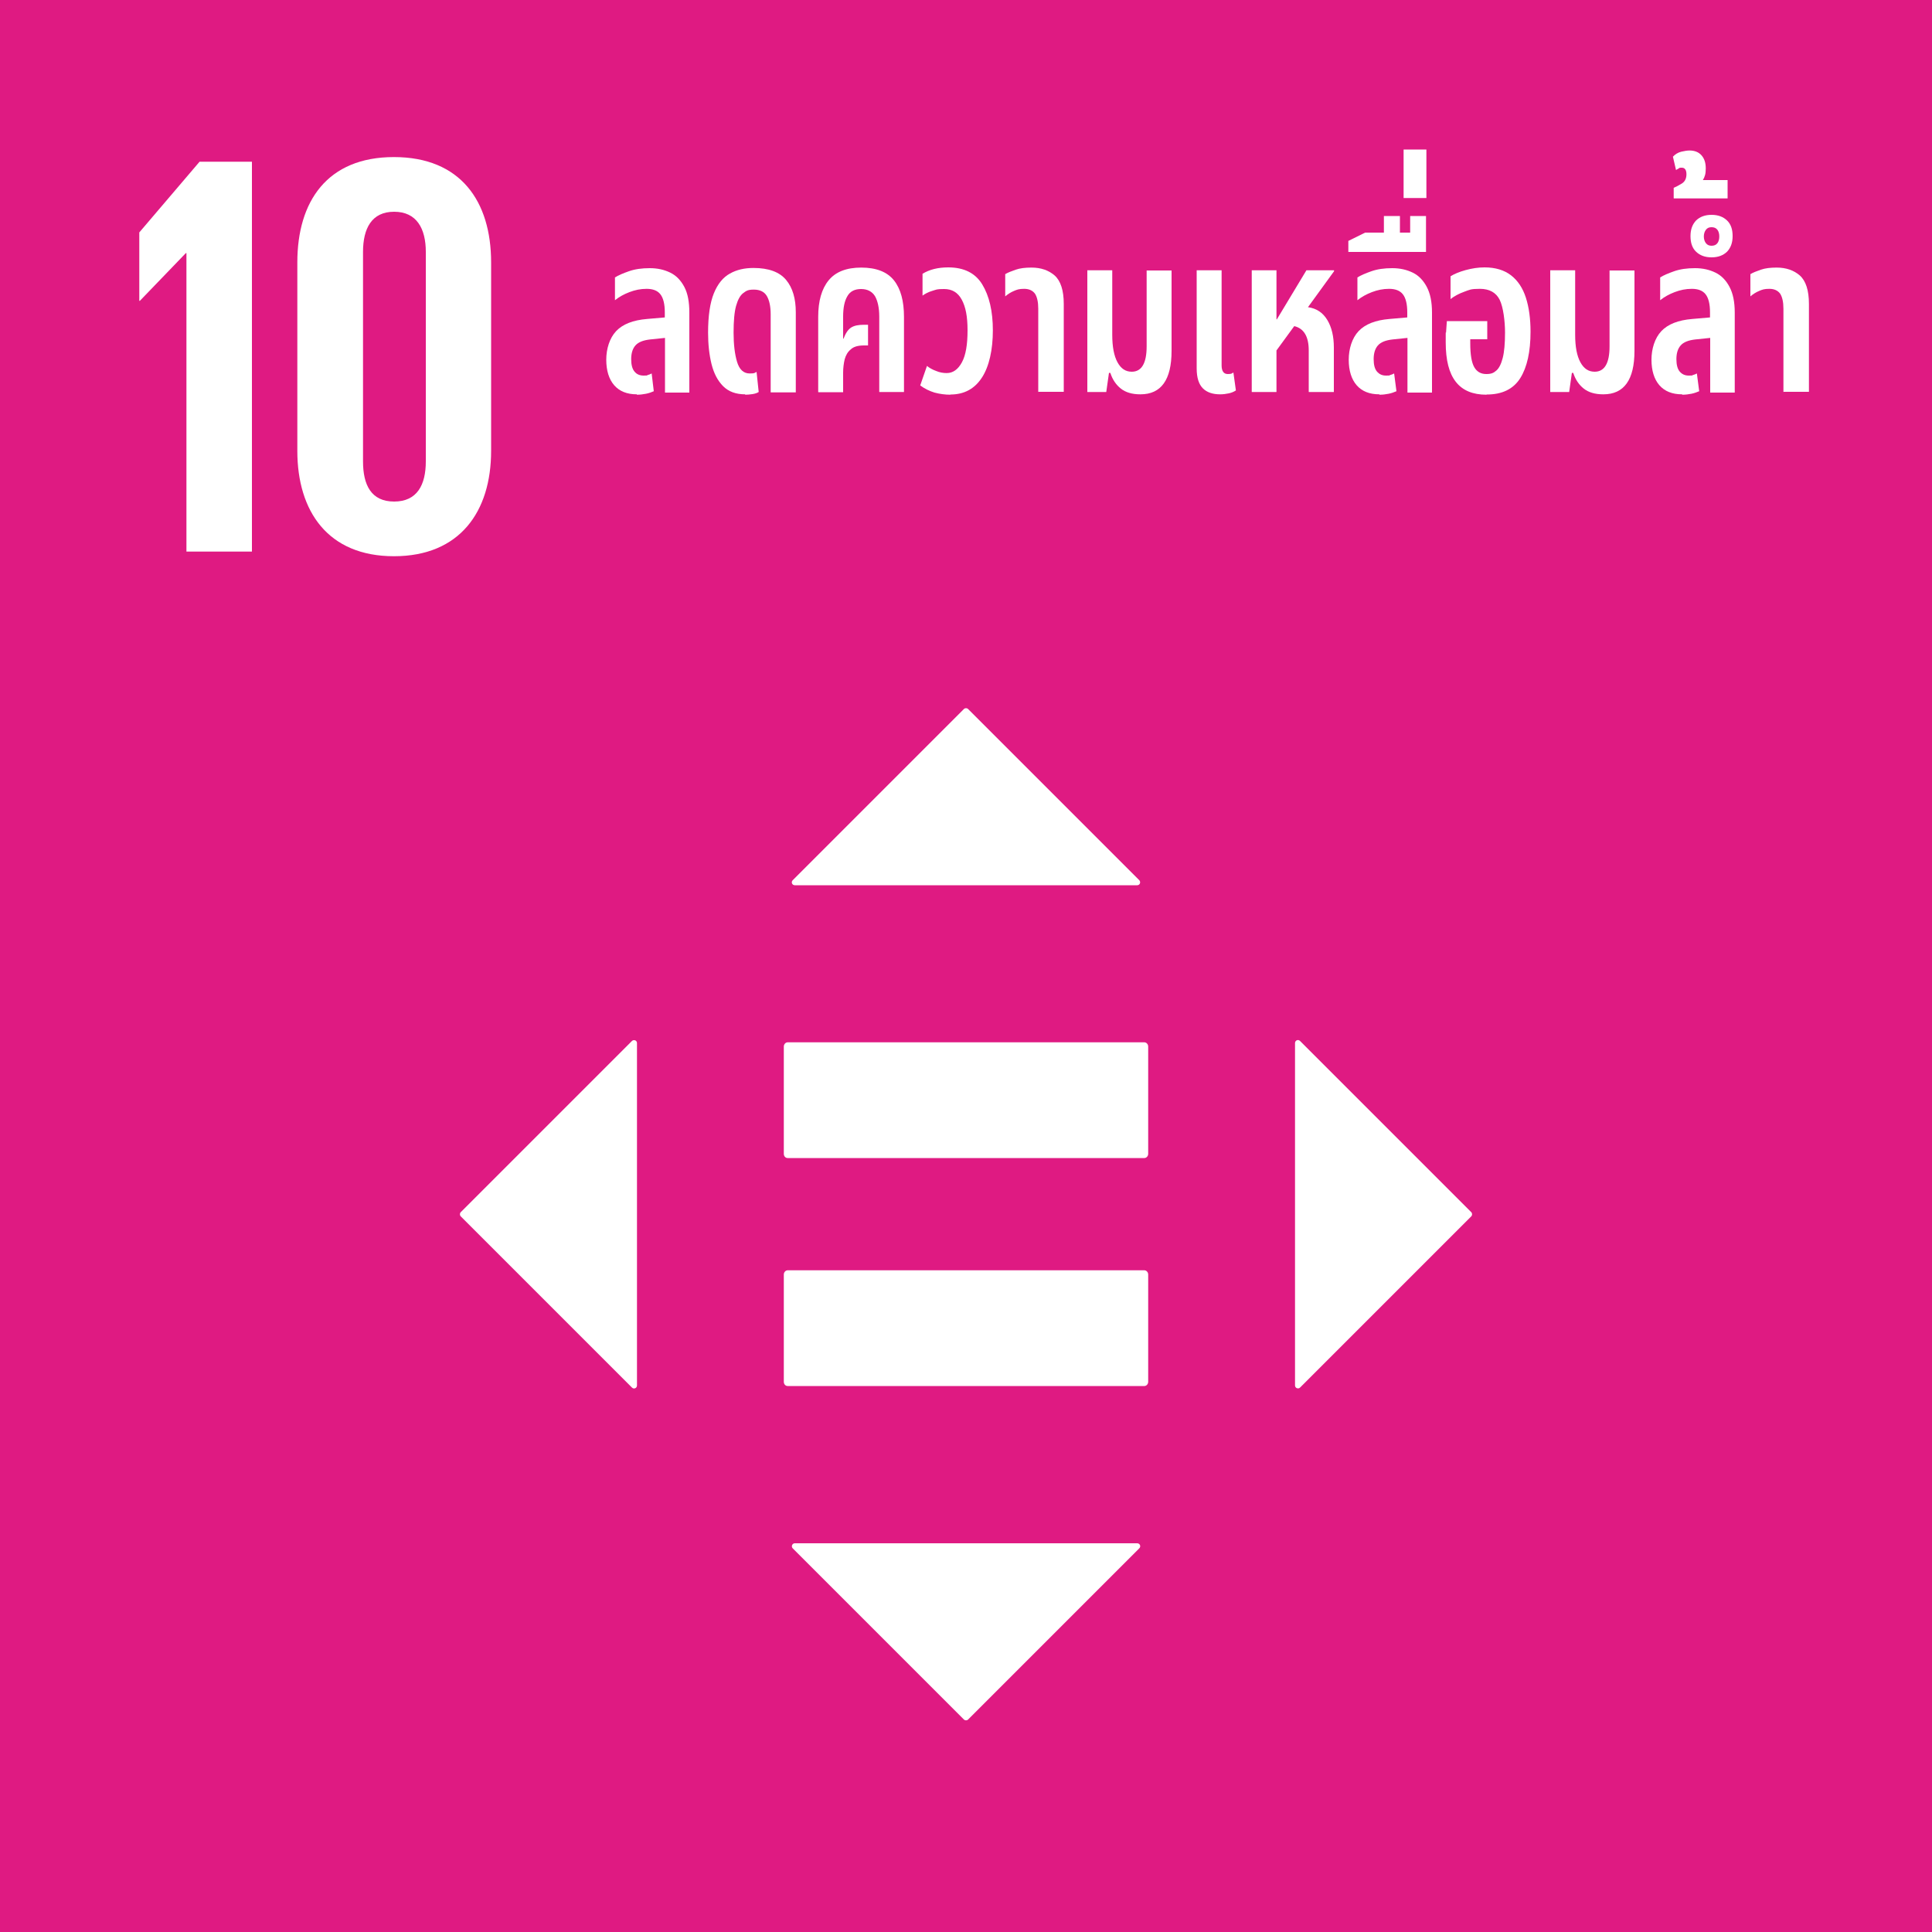 <?xml version="1.0" encoding="UTF-8"?>
<svg id="Layer_1" xmlns="http://www.w3.org/2000/svg" version="1.1" viewBox="0 0 1000 1000">
  <!-- Generator: Adobe Illustrator 29.4.0, SVG Export Plug-In . SVG Version: 2.1.0 Build 152)  -->
  <defs>
    <style>
      .st0 {
        fill: #fff;
      }

      .st1 {
        fill: #df1a82;
      }
    </style>
  </defs>
  <rect class="st1" width="1000" height="1000"/>
  <polygon class="st0" points="96.5 131 96.5 285.5 130.4 285.5 130.4 83.7 103.3 83.7 72.1 120.3 72.1 155.7 72.4 155.7 96.2 131 96.5 131"/>
  <path class="st0" d="M254.2,233.4v-97.6c0-31.6-15.8-54.5-50.3-54.5s-50,22.9-50,54.5v97.6c0,31.2,15.8,54.5,50,54.5s50.3-23.2,50.3-54.5M187.9,238.8v-108.4c0-12.2,4.5-20.8,16.1-20.8s16.4,8.6,16.4,20.8v108.4c0,12.2-4.5,20.8-16.4,20.8s-16.1-8.6-16.1-20.8"/>
  <g>
    <g>
      <path class="st0" d="M592.3,657.5h-184.6c-1.1,0-2,1-2,2.2v55.5c0,1.3.9,2.2,2,2.2h184.6c1.1,0,2-1,2-2.2v-55.5c0-1.2-.9-2.2-2-2.2"/>
      <path class="st0" d="M592.3,539.5h-184.6c-1.1,0-2,1-2,2.2v55.5c0,1.3.9,2.2,2,2.2h184.6c1.1,0,2-1,2-2.2v-55.5c0-1.2-.9-2.2-2-2.2"/>
    </g>
    <g>
      <path class="st0" d="M589.7,455.6l-88.6-88.6c-.6-.6-1.6-.6-2.2,0l-88.6,88.6c-1,1-.3,2.6,1.1,2.6h177.2c1.4,0,2-1.6,1.1-2.6Z"/>
      <path class="st0" d="M672.9,718.2l88.6-88.6c.6-.6.6-1.6,0-2.2l-88.6-88.6c-1-1-2.6-.3-2.6,1.1v177.2c0,1.4,1.7,2,2.6,1.1h0Z"/>
      <path class="st0" d="M410.3,801.4l88.6,88.6c.6.6,1.6.6,2.2,0l88.6-88.6c1-1,.3-2.6-1.1-2.6h-177.2c-1.4,0-2,1.7-1.1,2.6h0Z"/>
      <path class="st0" d="M327.1,538.8l-88.6,88.6c-.6.6-.6,1.6,0,2.2l88.6,88.6c1,1,2.6.3,2.6-1.1v-177.2c0-1.4-1.6-2-2.6-1.1h0Z"/>
    </g>
  </g>
  <g>
    <path class="st0" d="M329.6,204.1c-5.1,0-9-1.6-11.7-4.7s-4.1-7.6-4.1-13.2,1.7-11.2,5.1-14.8c3.4-3.6,8.7-5.7,16-6.3l9.2-.8v-2.6c0-4.4-.8-7.5-2.3-9.4-1.5-1.9-3.9-2.8-7.1-2.8s-6,.6-8.9,1.7c-2.9,1.1-5.4,2.5-7.5,4.2v-11.8c1.7-1.1,4.1-2.1,7.2-3.2,3.1-1.1,6.7-1.6,10.8-1.6s7.5.8,10.6,2.3c3.1,1.5,5.5,4,7.3,7.4,1.8,3.4,2.6,7.8,2.6,13.3v41.4h-12.6v-28.3l-7.7.8c-3.6.4-6.1,1.4-7.6,3.1s-2.2,4.1-2.2,7.1.6,5.1,1.7,6.4c1.1,1.4,2.7,2.1,4.7,2.1s1.5,0,2.2-.3c.7-.2,1.3-.4,2-.8l1.1,9.2c-1.1.5-2.5,1-4,1.3-1.5.3-3.1.5-4.7.5h0Z"/>
    <path class="st0" d="M385.7,204.1c-4.8,0-8.6-1.4-11.4-4.2s-4.8-6.6-6-11.4-1.8-10.3-1.8-16.3c0-8.7,1-15.5,3-20.4,2-4.9,4.8-8.3,8.3-10.2,3.5-2,7.6-2.9,12.2-2.9,7.9,0,13.5,2.1,16.9,6.2s5,9.7,5,16.7v41.5h-13v-40.4c0-4.1-.7-7.3-2-9.5-1.3-2.2-3.6-3.3-6.7-3.3s-3.9.6-5.5,1.8c-1.6,1.2-2.8,3.4-3.7,6.6s-1.3,7.9-1.3,13.9.6,11.1,1.8,15.1,3.4,6,6.5,6,2.3-.3,3.6-.8l1.1,10.4c-.8.5-1.9.9-3.3,1.1s-2.6.3-3.7.3h0Z"/>
    <path class="st0" d="M423.5,202.9v-38.9c0-8.2,1.8-14.5,5.4-18.9,3.6-4.4,9.2-6.6,16.9-6.6s13.4,2.2,16.9,6.6c3.5,4.4,5.2,10.7,5.2,18.9v38.9h-12.8v-39c0-4.6-.8-8.1-2.2-10.6-1.5-2.4-3.9-3.7-7.2-3.7s-5.7,1.2-7.1,3.7c-1.5,2.5-2.2,6-2.2,10.6v11.4h.2c1.1-2.9,2.4-4.8,4-5.8,1.6-1,3.8-1.4,6.6-1.4h2.1v10.7h-2.1c-3,0-5.3.6-6.8,2-1.6,1.3-2.6,3-3.2,5.2-.5,2.1-.8,4.5-.8,7v10h-12.8Z"/>
    <path class="st0" d="M492,204.3c-2.9,0-5.7-.4-8.3-1.1-2.6-.8-5.1-2-7.4-3.7l3.5-10.1c1.2,1,2.8,1.9,4.7,2.6,1.9.8,3.7,1.1,5.5,1.1,3.3,0,5.9-1.9,7.9-5.6s2.9-9.2,2.9-16.5-1-12.2-3-15.9-5-5.5-9.1-5.5-3.9.3-6,.9-3.8,1.5-5.2,2.5v-11.3c3.6-2.2,8-3.3,13.3-3.3,8.1,0,14,2.9,17.6,8.8,3.6,5.9,5.5,13.8,5.5,23.8s-1.9,18.7-5.7,24.5c-3.8,5.8-9.2,8.7-16.3,8.7h0Z"/>
    <path class="st0" d="M537.4,202.9v-43.1c0-3.5-.6-6.1-1.7-7.8-1.2-1.6-3-2.5-5.6-2.5s-3.7.4-5.3,1.1c-1.7.7-3.2,1.7-4.5,2.8v-11.5c1.3-.8,3.1-1.5,5.4-2.3,2.3-.8,5-1.1,8.2-1.1,4.9,0,8.9,1.4,12,4.1,3.1,2.8,4.7,7.7,4.7,14.7v45.5h-13Z"/>
    <path class="st0" d="M590.2,204.1c-4.2,0-7.6-1-10.1-3-2.5-2-4.3-4.7-5.4-8.1h-.7l-1.4,9.9h-9.8v-63h12.9v33.4c0,6.2.9,10.9,2.7,14.2,1.8,3.3,4.2,4.9,7.4,4.9,5.1,0,7.7-4.4,7.7-13.1v-39.3h12.9v41.6c0,15-5.4,22.5-16.1,22.5h0Z"/>
    <path class="st0" d="M631.5,204.1c-3.8,0-6.8-1-8.9-3.1s-3.2-5.5-3.2-10.3v-50.8h12.9v49.2c0,3,1.1,4.5,3.2,4.5s2-.3,2.9-.8l1.3,9.3c-1.1.7-2.3,1.2-3.7,1.5s-2.9.5-4.4.5h0Z"/>
    <path class="st0" d="M647.9,202.9v-63h12.8v25.4h.2l15.3-25.4h14.3v.5l-13.5,18.6c4.4.6,7.7,2.8,10,6.6s3.4,8.6,3.4,14.3v23h-13v-21.5c0-7.2-2.5-11.4-7.5-12.6l-9.2,12.6v21.5h-12.8Z"/>
    <path class="st0" d="M713.9,204.1c-5.1,0-9-1.6-11.7-4.7s-4.1-7.6-4.1-13.2,1.7-11.2,5.1-14.8c3.4-3.6,8.7-5.7,16-6.3l9.2-.8v-2.6c0-4.4-.8-7.5-2.3-9.4-1.5-1.9-3.9-2.8-7.1-2.8s-6,.6-8.9,1.7c-2.9,1.1-5.4,2.5-7.5,4.2v-11.8c1.7-1.1,4.1-2.1,7.2-3.2,3.1-1.1,6.7-1.6,10.8-1.6s7.5.8,10.6,2.3c3.1,1.5,5.5,4,7.3,7.4,1.8,3.4,2.7,7.8,2.7,13.3v41.4h-12.7v-28.3l-7.7.8c-3.6.4-6.1,1.4-7.6,3.1s-2.2,4.1-2.2,7.1.6,5.1,1.7,6.4c1.2,1.4,2.7,2.1,4.7,2.1s1.5,0,2.2-.3c.7-.2,1.3-.4,2-.8l1.2,9.2c-1.2.5-2.5,1-4,1.3-1.5.3-3.1.5-4.7.5h0Z"/>
    <path class="st0" d="M697.9,130.5v-5.8l8.7-4.3h9.7v-8.6h8.3v8.6h5.3v-8.6h8.2v18.6h-40.1,0Z"/>
    <path class="st0" d="M769.4,204.3c-7.1,0-12.4-2.2-15.9-6.7s-5.2-11.2-5.2-20.4,0-3.3.2-5.4.2-3.9.4-5.6h20.9v9.4h-8.8v2c0,6,.7,10.1,2.1,12.5s3.5,3.5,6.2,3.5,3.8-.6,5.2-1.8,2.5-3.4,3.3-6.5,1.2-7.5,1.2-13.2-.9-13.2-2.8-17c-1.9-3.7-5.3-5.6-10.2-5.6s-5.3.5-8.1,1.5c-2.8,1-5.2,2.3-7.1,3.8v-11.8c1.9-1.2,4.5-2.3,7.8-3.2s6.5-1.4,9.8-1.4c5.6,0,10.2,1.4,13.7,4.1,3.5,2.7,6.1,6.6,7.7,11.6,1.6,5,2.4,10.9,2.4,17.6,0,10.4-1.8,18.4-5.3,24-3.6,5.7-9.4,8.5-17.4,8.5h0Z"/>
    <path class="st0" d="M829.8,204.1c-4.2,0-7.6-1-10.1-3-2.5-2-4.3-4.7-5.4-8.1h-.7l-1.4,9.9h-9.8v-63h12.9v33.4c0,6.2.9,10.9,2.7,14.2,1.8,3.3,4.2,4.9,7.4,4.9,5.1,0,7.7-4.4,7.7-13.1v-39.3h12.9v41.6c0,15-5.4,22.5-16.1,22.5h0Z"/>
    <path class="st0" d="M870.6,204.1c-5.1,0-9-1.6-11.7-4.7s-4.1-7.6-4.1-13.2,1.7-11.2,5.1-14.8c3.4-3.6,8.7-5.7,16-6.3l9.2-.8v-2.6c0-4.4-.8-7.5-2.3-9.4-1.5-1.9-3.9-2.8-7.1-2.8s-6,.6-8.9,1.7c-2.9,1.1-5.4,2.5-7.5,4.2v-11.8c1.7-1.1,4.1-2.1,7.2-3.2,3.1-1.1,6.7-1.6,10.8-1.6s7.5.8,10.6,2.3c3.1,1.5,5.5,4,7.3,7.4,1.8,3.4,2.7,7.8,2.7,13.3v41.4h-12.7v-28.3l-7.7.8c-3.6.4-6.1,1.4-7.6,3.1s-2.2,4.1-2.2,7.1.6,5.1,1.7,6.4c1.2,1.4,2.7,2.1,4.7,2.1s1.5,0,2.2-.3c.7-.2,1.3-.4,2-.8l1.2,9.2c-1.2.5-2.5,1-4,1.3-1.5.3-3.1.5-4.7.5h0Z"/>
    <path class="st0" d="M885.9,133.2c-3.4,0-6-1-8-2.9-2-1.9-2.9-4.6-2.9-8.1s1-6.1,2.9-8.1c2-1.9,4.6-2.9,8-2.9s6,1,8,2.9,2.9,4.6,2.9,8.1-1,6.1-2.9,8.1c-2,1.9-4.6,2.9-8,2.9ZM885.9,127.2c1.3,0,2.3-.4,3-1.3s1-2.1,1-3.5-.3-2.6-1-3.5c-.7-.9-1.7-1.3-3-1.3s-2.2.4-2.9,1.3-1.1,2.1-1.1,3.5.4,2.6,1.1,3.5c.7.9,1.7,1.3,2.9,1.3ZM923.1,202.9v-43.1c0-3.5-.6-6.1-1.7-7.8-1.2-1.6-3-2.5-5.6-2.5s-3.7.4-5.3,1.1c-1.7.7-3.2,1.7-4.5,2.8v-11.5c1.3-.8,3.1-1.5,5.4-2.3,2.3-.8,5-1.1,8.2-1.1,4.9,0,8.9,1.4,12,4.1,3.1,2.8,4.7,7.7,4.7,14.7v45.5h-13Z"/>
  </g>
  <path class="st0" d="M726.5,102.5v-25.1h11.8v25.1h-11.8Z"/>
  <path class="st0" d="M866.3,102.6v-5.4c1.2-.5,2.6-1.2,4.2-2.2,1.6-1,2.4-2.6,2.4-4.8s-.8-3.4-2.4-3.4-1.1.1-1.6.4c-.5.3-1,.5-1.4.8l-1.6-6.9c1.2-1.3,2.7-2.2,4.4-2.6,1.7-.4,3.1-.6,4.2-.6,2.6,0,4.7.8,6.2,2.5,1.5,1.7,2.2,3.9,2.2,6.8s-.5,4.3-1.5,6h12.8v9.5h-27.8,0Z"/>
</svg>